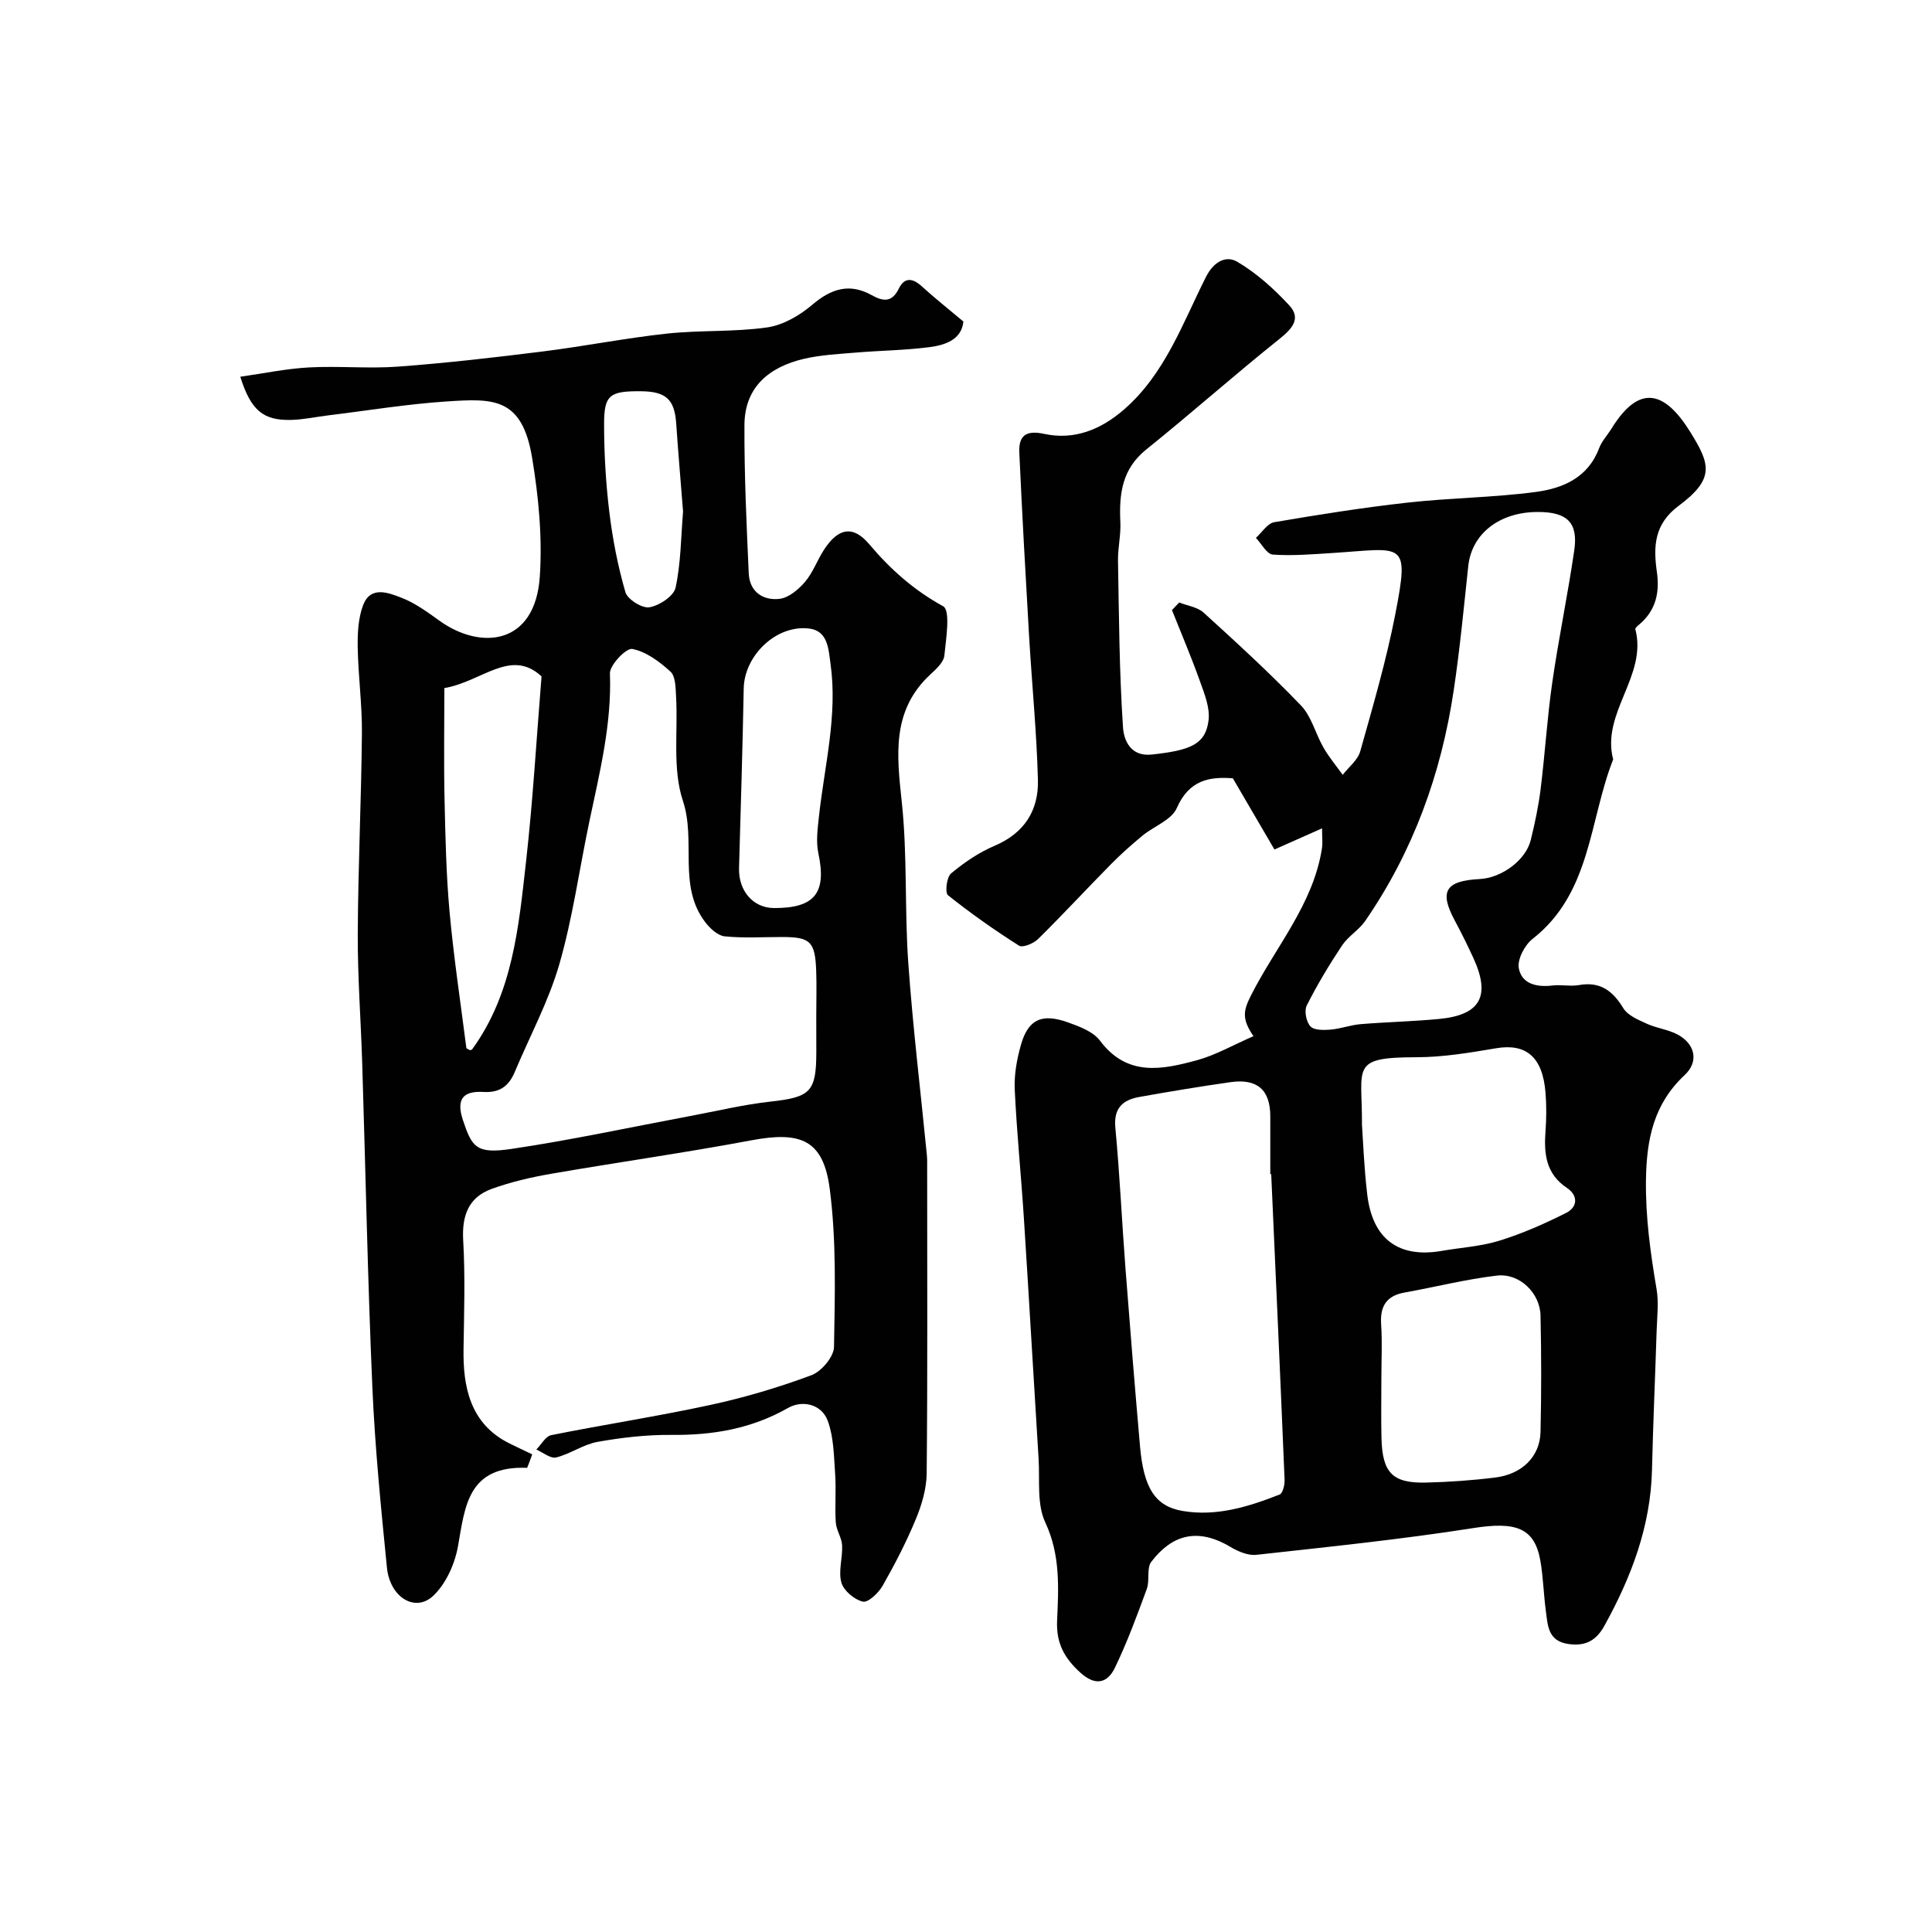 <svg enable-background="new 0 0 400 400" viewBox="0 0 400 400" xmlns="http://www.w3.org/2000/svg"><g fill="#010102"><path d="m259.52 214.53c-2.54-3.67-2.03-5.43-.51-8.45 5.07-10.05 12.9-18.85 14.69-30.47.17-1.09.02-2.22.02-4.11-3.34 1.48-6.24 2.77-9.86 4.38-2.73-4.68-5.58-9.56-8.61-14.74-4.88-.38-9.07.37-11.61 6.16-1.08 2.48-4.76 3.77-7.14 5.74-2.24 1.86-4.43 3.8-6.47 5.87-5.07 5.14-9.97 10.44-15.11 15.51-.93.92-3.19 1.85-3.94 1.37-5.08-3.22-10.02-6.7-14.72-10.45-.64-.51-.27-3.74.64-4.5 2.73-2.27 5.78-4.36 9.04-5.74 6.18-2.63 9.12-7.36 8.95-13.64-.26-9.88-1.24-19.74-1.82-29.61-.74-12.7-1.45-25.4-2.03-38.1-.16-3.44 1.23-4.77 5.15-3.92 6.23 1.35 11.75-.89 16.54-5.06 8.49-7.39 12.11-17.83 16.95-27.43 1.68-3.33 4.26-4.45 6.47-3.15 4.01 2.36 7.63 5.62 10.81 9.07 2.4 2.61.68 4.72-1.96 6.83-9.37 7.48-18.34 15.47-27.69 22.98-5.06 4.07-5.63 9.28-5.35 15.09.12 2.62-.53 5.26-.49 7.89.2 11.54.27 23.1 1.04 34.61.16 2.3 1.36 6.06 5.95 5.56 8.08-.87 11.15-2.13 11.76-7.1.32-2.62-.88-5.55-1.82-8.18-1.76-4.93-3.82-9.76-5.76-14.63.5-.52 1-1.04 1.5-1.57 1.71.68 3.79.94 5.06 2.1 6.87 6.25 13.73 12.53 20.15 19.22 2.2 2.29 3.02 5.88 4.68 8.75 1.14 1.98 2.63 3.75 3.96 5.61 1.25-1.61 3.12-3.05 3.63-4.86 2.64-9.39 5.39-18.78 7.25-28.34 3.02-15.49 1.73-13.67-12.95-12.73-4.13.26-8.3.62-12.4.33-1.25-.09-2.34-2.25-3.5-3.46 1.25-1.12 2.38-2.99 3.78-3.24 9.17-1.57 18.38-3.03 27.62-4.06 8.83-.99 17.78-1.04 26.58-2.21 5.55-.74 10.77-2.94 13.06-9.01.56-1.5 1.75-2.75 2.61-4.14 5.81-9.4 11.08-7.64 16.29.75 4.11 6.63 5.15 9.65-2.42 15.28-5.09 3.79-5.25 8.45-4.5 13.69.6 4.24-.2 7.89-3.54 10.78-.36.31-.99.81-.92 1.07 2.53 9.69-7.12 17.3-4.59 26.96-4.99 12.62-4.53 27.65-16.69 37.16-1.63 1.27-3.18 4.23-2.85 6.06.6 3.28 3.72 3.98 6.97 3.59 1.81-.22 3.71.22 5.49-.09 4.38-.78 6.97 1.16 9.17 4.77.92 1.52 3.1 2.42 4.87 3.23 2.05.94 4.43 1.19 6.4 2.25 3.64 1.96 4.4 5.61 1.46 8.36-6.41 5.98-7.91 13.25-8.03 21.72-.11 7.72.93 15.14 2.2 22.65.47 2.77.1 5.7.01 8.55-.3 9.6-.74 19.2-.96 28.8-.28 11.72-4.28 22.24-9.87 32.34-1.72 3.1-3.96 4.25-7.45 3.75-4.29-.61-4.26-3.92-4.67-6.94-.46-3.41-.53-6.89-1.12-10.28-1.21-6.92-5.16-8.15-13.95-6.77-14.87 2.34-29.87 3.87-44.85 5.53-1.73.19-3.8-.7-5.38-1.64-6.94-4.14-12.21-2.38-16.38 3.09-1.01 1.33-.28 3.85-.93 5.62-2.02 5.5-4.05 11.02-6.59 16.29-1.56 3.24-4.07 3.86-7.19 1.01-3.25-2.97-4.99-6.02-4.79-10.7.3-6.83.71-13.65-2.45-20.39-1.77-3.78-1.11-8.73-1.38-13.17-1.04-16.62-1.98-33.25-3.05-49.87-.57-8.87-1.48-17.72-1.89-26.6-.14-3.05.44-6.25 1.28-9.21 1.5-5.28 4.3-6.61 9.73-4.67 2.39.85 5.23 1.91 6.64 3.79 5.66 7.56 12.94 5.99 20.18 4.02 3.79-1.05 7.32-3.09 11.6-4.95zm3.67 28.55c-.06 0-.13 0-.19.01 0-3.99 0-7.99 0-11.98-.01-5.46-2.69-7.85-8.25-7.06-6.3.9-12.58 1.94-18.84 3.06-3.43.61-5.37 2.27-4.99 6.36.91 9.66 1.35 19.37 2.09 29.05.94 12.29 1.94 24.57 3.01 36.84.75 8.69 3.12 12.5 8.84 13.47 7.02 1.19 13.65-.88 20.08-3.41.65-.26 1.06-2 1.02-3.03-.87-21.11-1.83-42.21-2.77-63.31zm55.15-137.08c-7.95.02-13.64 4.53-14.35 11.19-.93 8.62-1.74 17.27-3.03 25.84-2.58 17.2-8.38 33.25-18.31 47.64-1.3 1.89-3.51 3.16-4.78 5.06-2.66 4-5.16 8.15-7.32 12.44-.56 1.1-.11 3.39.76 4.33.76.83 2.76.79 4.18.67 2.09-.18 4.13-.96 6.22-1.13 5.42-.45 10.86-.56 16.27-1.08 8.51-.81 10.67-4.72 7.1-12.54-1.22-2.68-2.54-5.32-3.93-7.92-3.19-5.95-1.87-8.14 5.18-8.5 4.59-.23 9.58-3.92 10.6-8.09.85-3.47 1.6-6.99 2.04-10.54.91-7.32 1.35-14.7 2.4-22 1.32-9.19 3.24-18.29 4.57-27.48.82-5.74-1.52-7.91-7.6-7.89zm-36.36 126.84c.21 2.98.42 8.75 1.09 14.46 1.09 9.26 6.51 13.23 15.44 11.68 4-.69 8.14-.93 11.99-2.13 4.73-1.47 9.32-3.5 13.75-5.73 2.37-1.2 2.55-3.58.16-5.18-4.37-2.92-4.78-7.1-4.43-11.75.2-2.64.21-5.33 0-7.97-.59-7.4-4.03-10.24-10.21-9.19-5.47.92-11.02 1.86-16.54 1.86-13.83.02-11.16 1.97-11.25 13.95zm4.02 52.39c0 4.16-.08 8.32.02 12.48.17 7.23 2.28 9.41 9.25 9.24 4.76-.12 9.54-.45 14.27-1.04 5.62-.69 9.29-4.36 9.41-9.45.18-8.02.18-16.04 0-24.06-.1-4.72-4.35-8.85-9.04-8.3-6.41.75-12.72 2.36-19.09 3.5-3.82.68-5.13 2.88-4.87 6.64.25 3.66.05 7.33.05 10.99z"/><path d="m109.14 303.9c-12.31-.48-12.85 7.96-14.32 16.24-.65 3.65-2.48 7.75-5.11 10.24-3.74 3.55-8.99.34-9.6-5.83-1.24-12.44-2.48-24.9-3.02-37.39-.97-22.36-1.4-44.73-2.1-67.1-.28-8.93-.96-17.87-.92-26.8.07-13.8.73-27.59.86-41.39.06-5.93-.76-11.86-.87-17.8-.05-2.92.1-6.05 1.1-8.73 1.53-4.12 5.23-2.63 7.92-1.6 2.84 1.09 5.42 2.99 7.93 4.79 8.47 6.08 19.78 5.12 20.75-9.15.55-8.14-.25-16.51-1.59-24.6-2.08-12.55-8.01-12.31-17.76-11.66-8.16.54-16.27 1.88-24.4 2.87-2.6.32-5.19.89-7.79.95-5.73.13-8.29-1.98-10.47-8.94 4.85-.69 9.53-1.68 14.26-1.93 6.15-.33 12.35.29 18.48-.17 9.98-.74 19.93-1.89 29.86-3.13 8.59-1.07 17.11-2.77 25.71-3.7 6.89-.74 13.92-.31 20.76-1.28 3.29-.47 6.73-2.46 9.32-4.67 3.92-3.34 7.71-4.58 12.32-2.02 2.39 1.33 4.21 1.57 5.64-1.36 1.19-2.44 2.9-2.15 4.78-.43 2.64 2.41 5.46 4.64 8.58 7.26-.37 3.7-3.66 4.86-7 5.3-5.05.66-10.19.7-15.28 1.13-3.59.3-7.24.48-10.73 1.29-7.16 1.68-12.28 5.81-12.32 13.69-.05 10.25.43 20.5.89 30.75.17 3.8 2.98 5.67 6.4 5.25 1.89-.23 3.92-1.95 5.26-3.52 1.66-1.96 2.54-4.54 3.97-6.72 2.91-4.42 5.94-5.06 9.33-1.05 4.42 5.23 9.22 9.49 15.29 12.83 1.54.85.61 6.7.25 10.2-.14 1.39-1.68 2.79-2.86 3.88-8.12 7.51-6.99 16.74-5.95 26.5 1.17 11.01.56 22.2 1.34 33.27.94 13.25 2.54 26.46 3.84 39.68.1.99.07 2 .07 3 0 20.99.1 41.99-.1 62.98-.03 3.16-1 6.47-2.22 9.43-1.97 4.76-4.35 9.37-6.9 13.85-.85 1.49-3 3.54-4.09 3.29-1.76-.4-3.97-2.26-4.45-3.94-.67-2.36.28-5.13.15-7.71-.08-1.6-1.2-3.14-1.31-4.74-.22-3.32.1-6.67-.13-9.99-.26-3.7-.28-7.59-1.51-11-1.29-3.57-5.31-4.38-8.22-2.73-7.57 4.31-15.54 5.67-24.09 5.59-5.12-.05-10.3.54-15.35 1.44-2.96.52-5.64 2.5-8.59 3.23-1.16.29-2.73-1.04-4.11-1.64 1.02-1.03 1.91-2.74 3.09-2.98 10.97-2.2 22.05-3.89 32.98-6.26 7.08-1.53 14.1-3.62 20.89-6.15 2.07-.77 4.63-3.8 4.67-5.84.19-10.91.52-21.95-.88-32.72-1.32-10.15-5.96-12-16.23-10.07-13.78 2.59-27.68 4.54-41.51 6.94-4.15.72-8.31 1.69-12.26 3.12-4.83 1.75-6.18 5.59-5.89 10.65.43 7.5.18 15.05.07 22.58-.11 7.52 1.24 15.39 9.52 19.47 1.56.77 3.13 1.51 4.7 2.26-.32.95-.69 1.87-1.05 2.79zm59.86-93.55c0-3.16.1-6.33-.02-9.49-.24-5.92-1.24-6.85-6.97-6.86-4-.01-8.02.26-11.97-.14-1.45-.15-3.05-1.65-4.04-2.95-5.71-7.47-1.84-16.77-4.61-25.1-2.21-6.64-.99-14.4-1.42-21.65-.1-1.76-.09-4.14-1.16-5.11-2.26-2.07-5.05-4.15-7.91-4.69-1.25-.24-4.68 3.33-4.62 5.07.39 10.51-2.13 20.51-4.25 30.61-2.08 9.86-3.44 19.92-6.22 29.57-2.22 7.69-6.11 14.89-9.23 22.32-1.22 2.9-3.08 4.34-6.46 4.15-3.94-.23-5.81 1.19-4.29 5.78 1.88 5.68 2.78 7.09 10.06 6.01 12.35-1.83 24.57-4.48 36.85-6.78 5.6-1.05 11.16-2.39 16.81-3.02 8.22-.91 9.45-1.98 9.46-10.23-.01-2.5-.01-4.99-.01-7.49zm-77-67.89c0 7.91-.13 15.49.04 23.07.17 7.77.34 15.56 1.04 23.29.86 9.4 2.27 18.74 3.47 28.11.03.2.49.34.75.5.16-.06.38-.06.46-.18 8.43-11.63 9.63-25.39 11.16-38.94 1.41-12.51 2.13-25.1 3.2-38.27-6.37-5.91-12.31 1.09-20.12 2.42zm68.24 45.54c8.47.04 10.93-3.15 9.2-11.3-.53-2.48-.15-5.21.13-7.79 1.15-10.47 3.88-20.82 2.38-31.48-.42-2.99-.51-6.83-4.43-7.3-6.82-.82-13.41 5.6-13.54 12.39-.24 12.39-.61 24.78-.97 37.17-.14 4.74 2.9 8.29 7.23 8.31zm-18.82-82.09c-.47-6-1-12.06-1.41-18.13-.34-5.1-2.08-6.75-7.44-6.78-6.32-.03-7.5.77-7.5 6.75 0 6.08.35 12.19 1.08 18.22.68 5.61 1.76 11.22 3.34 16.64.43 1.49 3.47 3.38 4.97 3.12 2.05-.35 5.03-2.31 5.41-4.06 1.1-5.09 1.11-10.41 1.55-15.76z"/></g></svg>